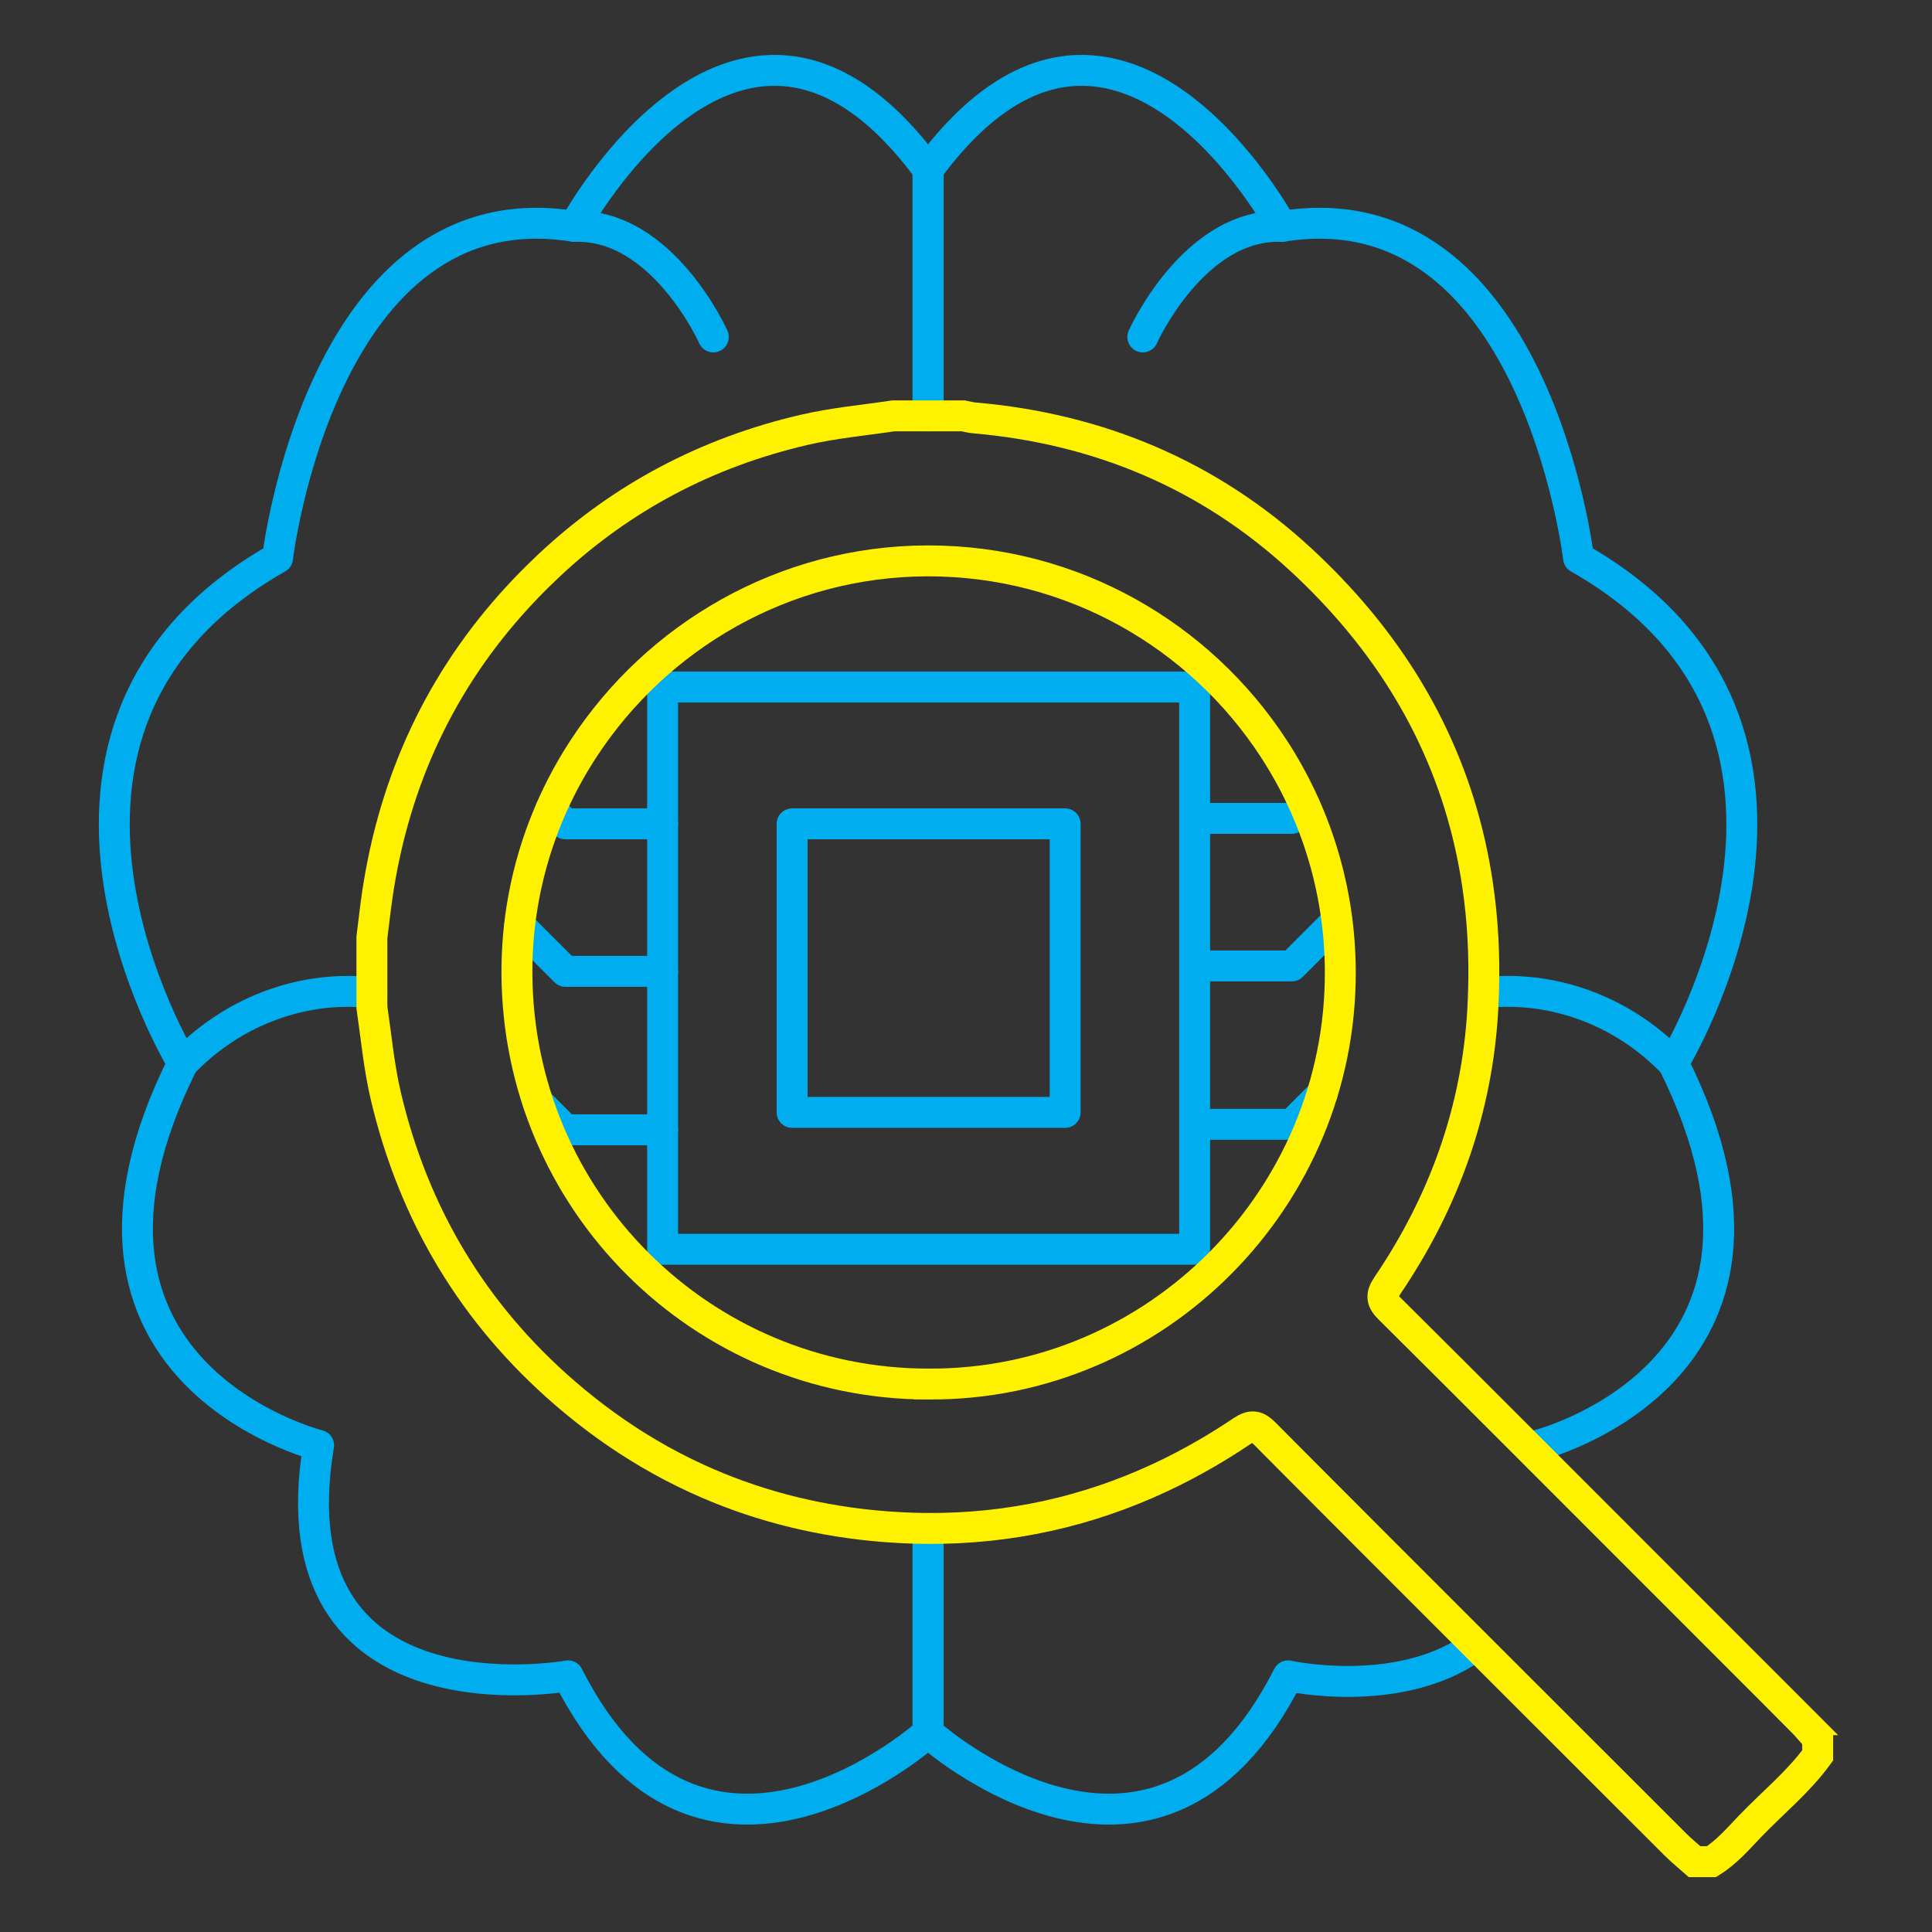 <?xml version="1.0" encoding="UTF-8"?>
<svg id="Layer_1" data-name="Layer 1" xmlns="http://www.w3.org/2000/svg" viewBox="0 0 1000 1000">
  <rect x="0" y="0" width="1000" height="1000" fill="#333333" stroke="none"/>
  <defs>
    <style>
      .cls-1 {
        stroke: #00aeef;
        stroke-linecap: round;
        stroke-linejoin: round;
      }

      .cls-1, .cls-2 {
        fill: none;
        stroke-width: 16px;
      }

      .cls-2 {
        stroke: #fff200;
        stroke-miterlimit: 10;
      }
    </style>
  </defs>
  <g>
    <path class="cls-1" d="M480.36,215.25v-127.48c-96.43-130.76-183.06,29.42-183.06,29.42-130.76-21.25-153.64,171.62-153.64,171.62-155.28,88.26-49.04,261.52-49.04,261.52-80.09,160.17,70.29,197.77,70.29,197.77-24.52,147.1,129.12,119.31,129.12,119.31,68.65,135.67,186.33,29.43,186.33,29.43v-105.72"/>
    <path class="cls-1" d="M369.22,174.4s-26.36-58.84-71.92-57.21"/>
    <path class="cls-1" d="M94.62,550.33c23.44-24.51,55.22-37.52,86.66-37.18,3.75.04,7.49.26,11.22.69"/>
    <path class="cls-1" d="M480.36,215.25v-127.48c96.43-130.76,183.06,29.42,183.06,29.42,130.76-21.25,153.64,171.62,153.64,171.62,155.28,88.26,49.04,261.52,49.04,261.52,80.09,160.17-70.29,197.77-70.29,197.77.38,2.26.71,4.47,1,6.64"/>
    <path class="cls-1" d="M480.36,791.12v105.72s117.68,106.24,186.33-29.43c0,0,55.91,12.41,94.95-14.18"/>
    <path class="cls-1" d="M591.51,174.4s26.36-58.84,71.92-57.21"/>
    <path class="cls-1" d="M866.1,550.33c-23.44-24.51-55.22-37.52-86.66-37.18-3.87.04-7.73.28-11.58.73"/>
    <rect class="cls-1" x="342.97" y="355.6" width="275.37" height="291.01"/>
    <rect class="cls-1" x="409.99" y="426.42" width="141.33" height="149.35"/>
    <polyline class="cls-1" points="285.1 418.85 292.68 426.43 342.96 426.43"/>
    <polyline class="cls-1" points="268.93 479.03 292.68 502.78 342.96 502.78"/>
    <polyline class="cls-1" points="278.4 570.49 292.68 584.77 342.96 584.77"/>
    <polyline class="cls-1" points="618.34 423.61 668.62 423.61 675.33 416.9"/>
    <polyline class="cls-1" points="618.34 499.97 668.62 499.97 692.02 476.56"/>
    <polyline class="cls-1" points="618.34 581.96 668.62 581.96 684.32 566.26"/>
  </g>
  <path class="cls-2" d="M932.12,890.11c-8.92-8.94-126.39-126.43-135.31-135.37-14.73-14.76-29.47-29.51-44.23-44.22-11.07-11.06-22.15-22.08-33.26-33.09-4.17-4.13-4.74-6.82-1.25-11.96,29.36-43.29,46.54-90.95,49.44-143.35.15-2.76.27-5.51.35-8.24.62-19.27-.4-37.9-3.06-55.88-8.55-57.94-34.02-109.11-76.12-153.21-4.88-5.12-9.99-10.14-15.32-15.07-47.55-43.92-104.6-67.87-169.23-73.43-1.84-.16-3.66-.68-5.48-1.04h-36.24c-15.41,2.3-30.94,3.69-46.19,7.24-50.19,11.68-94.29,34.81-131.89,70.03-4.26,3.99-8.38,8.07-12.35,12.22-40.82,42.7-66,93.7-75.79,152.73-.23,1.4-.45,2.8-.67,4.21-1.19,7.8-2.02,15.65-3.02,23.48v36.24c2.25,15.41,3.66,30.94,7.26,46.17,14.44,61.08,45.14,112.38,92.58,153.43,13.78,11.92,28.22,22.33,43.33,31.23,8.16,4.81,16.51,9.18,25.06,13.09,28.37,13.02,58.83,21.16,91.31,24.34,9.54.93,18.99,1.42,28.32,1.46,42.3.21,82.37-8.69,120.16-26.33,8.17-3.81,16.24-8.04,24.2-12.67,6.06-3.53,12.06-7.29,18-11.29,5.17-3.47,7.83-2.93,11.96,1.24,5.27,5.31,10.54,10.62,15.83,15.93,29.34,29.52,167.38,167.47,196.84,196.87,1.79,1.79,3.69,3.46,5.61,5.12,1.39,1.19,2.78,2.38,4.15,3.6h8.75c7.89-4.88,13.84-11.93,20.16-18.5,11.66-12.11,24.83-22.78,34.82-36.48v-8.75c-2.9-3.26-5.64-6.67-8.72-9.75ZM481.16,716.38h-.8c-117.31-.07-212.3-94.83-212.8-212.48-.18-42.82,12.55-82.89,34.52-116.48,37.96-58.07,103.5-96.82,177.6-97.11h.68c74.94-.05,140.88,38.7,178.95,97.18,21.58,33.13,34.2,72.61,34.43,114.95.65,117.81-95.33,214.35-212.58,213.94Z"/>
</svg>
